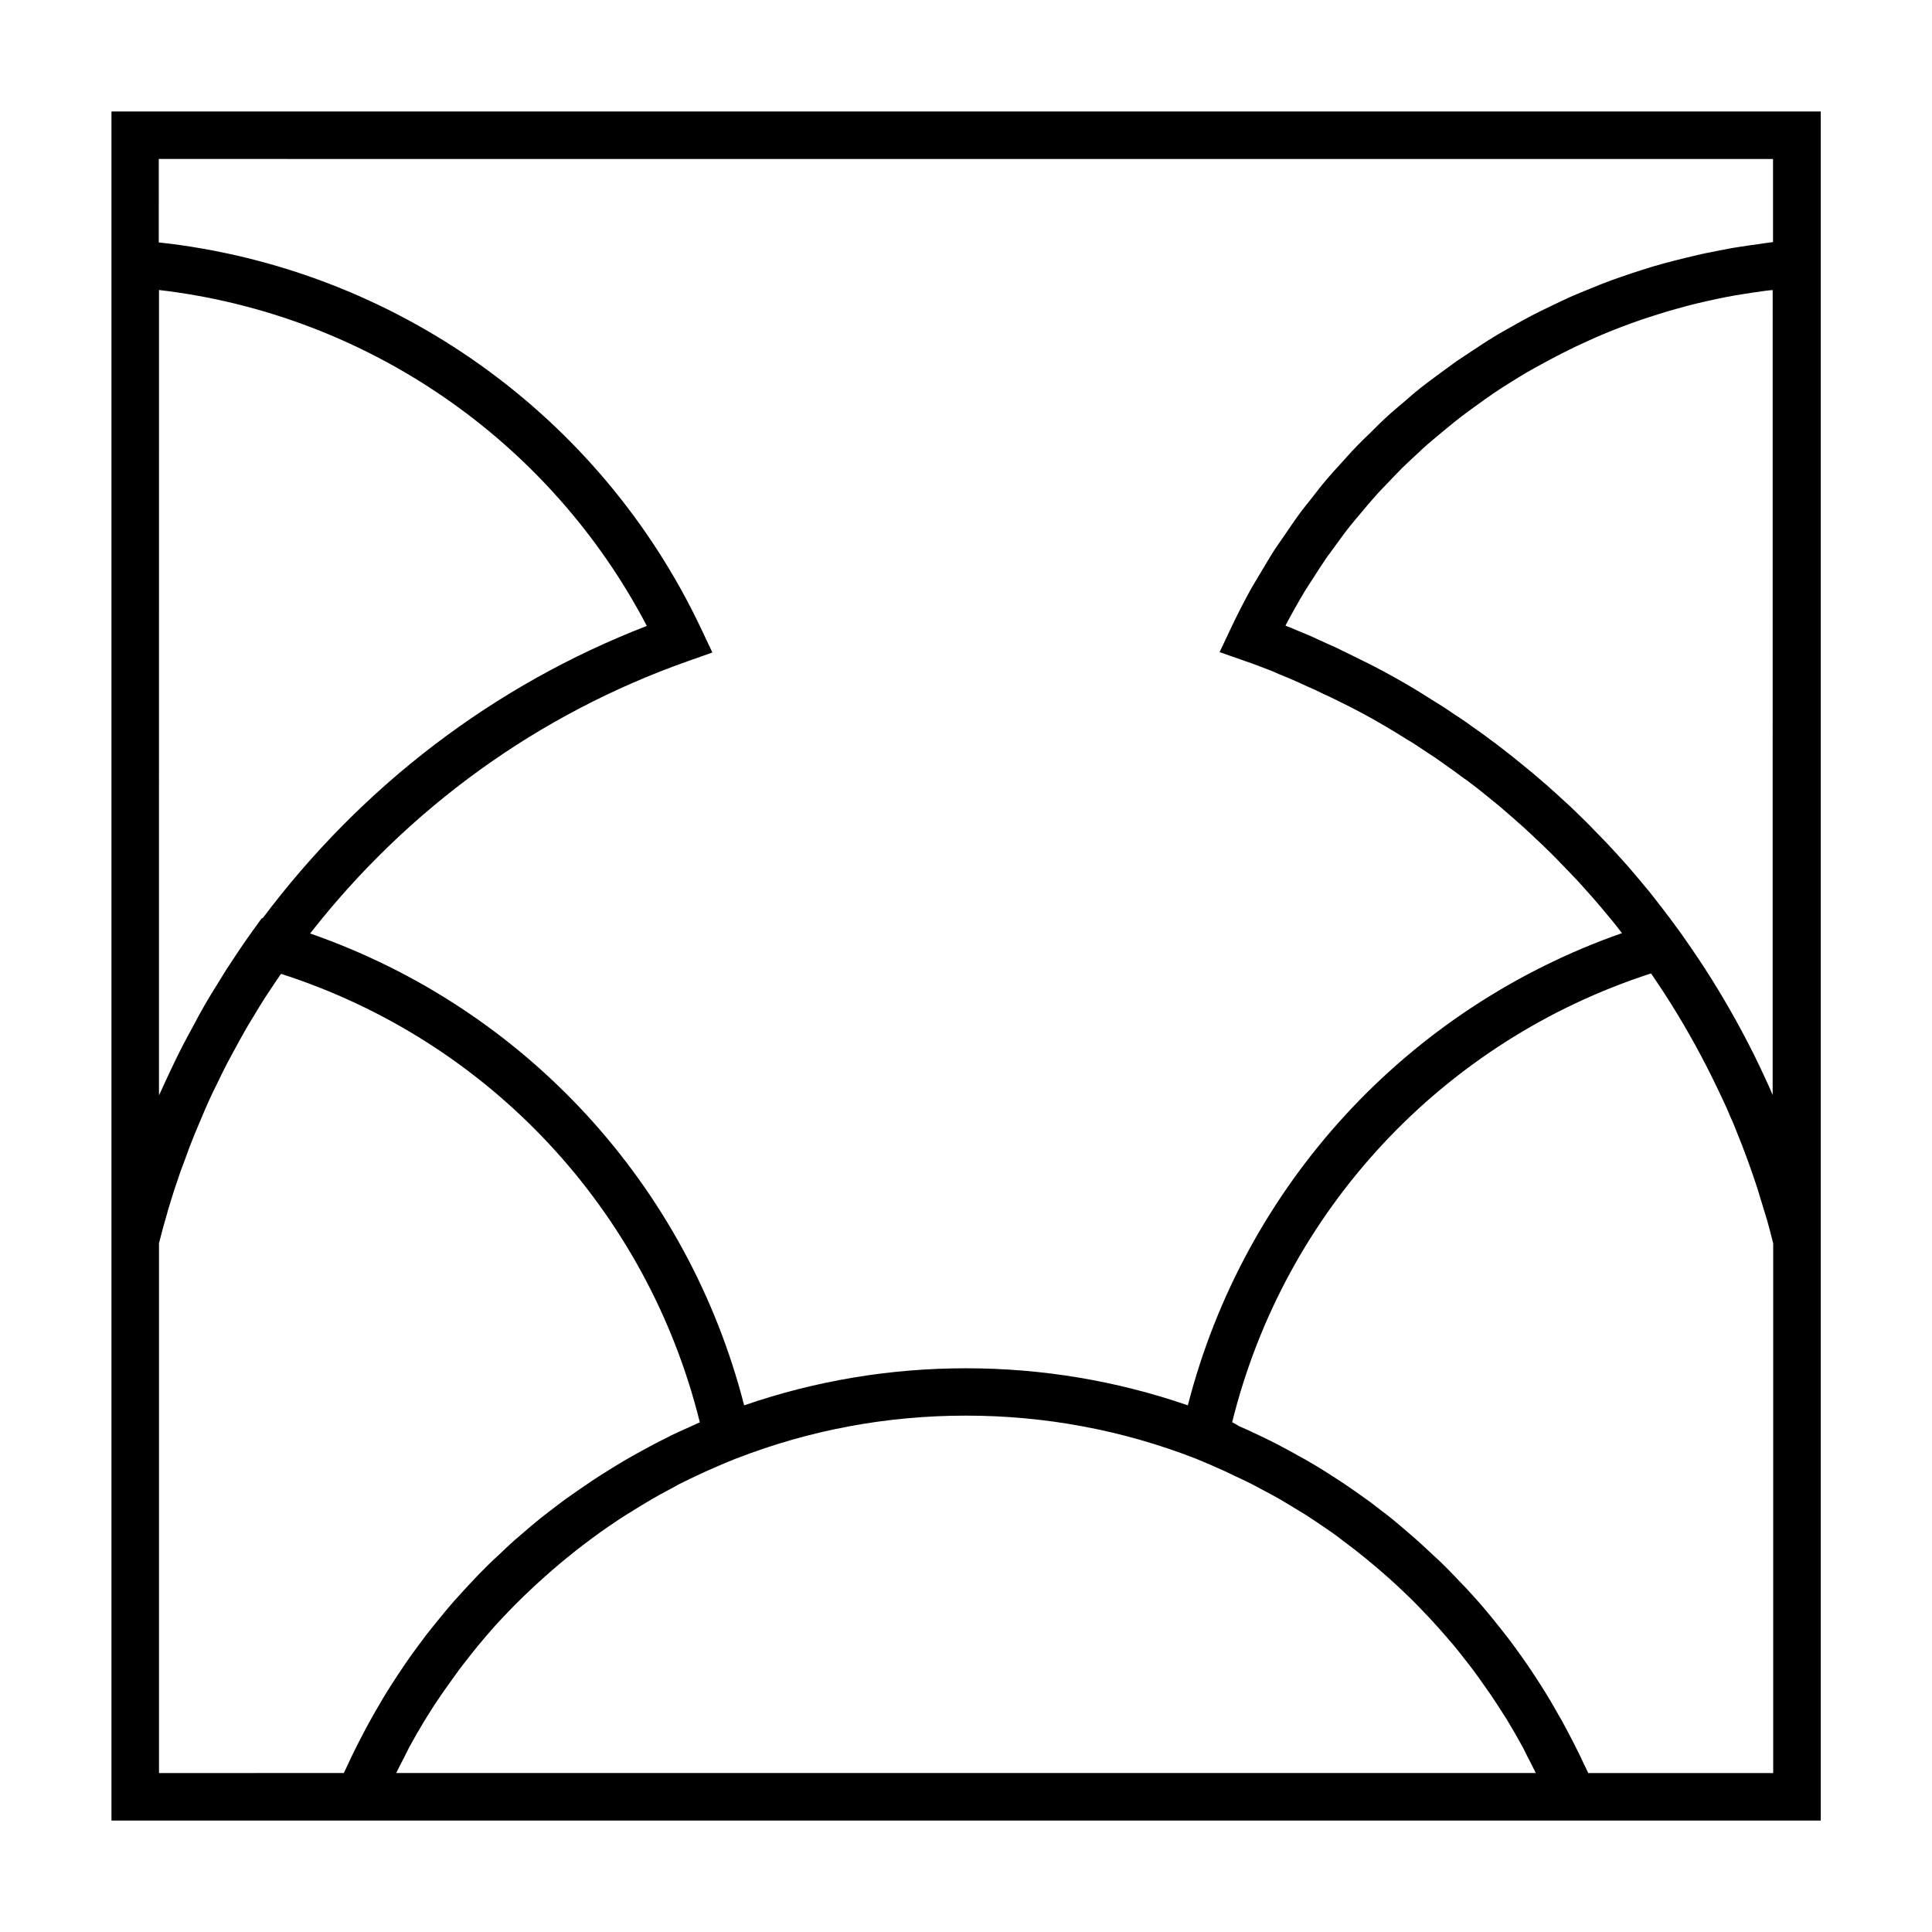 <?xml version="1.0" encoding="UTF-8"?>
<!-- Uploaded to: ICON Repo, www.svgrepo.com, Generator: ICON Repo Mixer Tools -->
<svg fill="#000000" width="800px" height="800px" version="1.1" viewBox="144 144 512 512" xmlns="http://www.w3.org/2000/svg">
 <path d="m173.54 173.54v452.93h452.98v-452.93zm440.33 12.598v22.016c-1.059 0.102-2.117 0.301-3.223 0.453-1.863 0.25-3.727 0.504-5.594 0.805-2.066 0.301-4.082 0.707-6.098 1.109-1.812 0.352-3.68 0.707-5.492 1.16-2.016 0.453-4.031 0.957-5.996 1.461-1.812 0.453-3.578 0.957-5.34 1.461-1.965 0.605-3.93 1.211-5.844 1.863-1.762 0.605-3.477 1.16-5.238 1.812-1.914 0.707-3.828 1.461-5.742 2.266-1.715 0.707-3.375 1.359-5.09 2.117-1.863 0.855-3.727 1.715-5.543 2.621-1.664 0.805-3.273 1.562-4.887 2.418-1.812 0.957-3.629 1.965-5.391 2.973-1.562 0.906-3.176 1.762-4.684 2.719-1.762 1.059-3.477 2.215-5.238 3.375-1.512 1.008-3.023 1.965-4.484 2.973-1.715 1.211-3.375 2.469-5.039 3.68-1.41 1.059-2.871 2.117-4.281 3.223-1.664 1.309-3.223 2.672-4.836 4.082-1.359 1.16-2.719 2.266-4.031 3.477-1.562 1.41-3.074 2.922-4.586 4.434-1.258 1.211-2.519 2.418-3.727 3.68-1.512 1.562-2.922 3.176-4.383 4.785-1.16 1.258-2.316 2.519-3.426 3.828-1.461 1.715-2.82 3.477-4.18 5.238-1.008 1.309-2.117 2.57-3.074 3.93-1.41 1.914-2.719 3.879-4.031 5.793-0.906 1.309-1.812 2.57-2.672 3.879-1.41 2.215-2.719 4.484-4.082 6.75-0.656 1.16-1.359 2.215-2.016 3.375-1.914 3.477-3.727 7.004-5.441 10.629l-2.973 6.297 6.602 2.316c2.519 0.855 4.988 1.812 7.203 2.672 0.352 0.152 0.754 0.301 1.16 0.504l0.805 0.352c1.863 0.754 3.828 1.562 5.644 2.418l1.762 0.805c1.211 0.504 2.418 1.059 3.629 1.664 0.152 0.102 0.301 0.152 0.504 0.25 1.461 0.656 2.922 1.359 4.535 2.168 3.93 1.914 7.809 3.981 11.992 6.449 1.914 1.109 3.777 2.266 5.793 3.527 0.051 0 0.051 0.051 0.102 0.051 1.715 1.008 3.426 2.168 5.289 3.426 1.461 0.906 2.871 1.863 4.434 3.023 1.812 1.258 3.578 2.519 5.289 3.828l0.605 0.402c0.25 0.152 0.504 0.352 0.957 0.707 1.965 1.461 3.828 2.973 5.793 4.586 2.016 1.613 3.981 3.324 5.996 5.09 0.203 0.203 0.453 0.402 0.957 0.855 1.309 1.109 2.57 2.316 3.828 3.477l0.352 0.352c0.805 0.707 1.613 1.512 2.469 2.316 1.562 1.512 3.074 2.973 4.734 4.734 1.863 1.914 3.727 3.828 5.644 5.945l0.352 0.402c1.762 1.965 3.477 3.879 5.188 5.945 1.664 1.965 3.324 3.981 4.887 6.047l0.152 0.152c-56.98 19.957-100.11 66.809-115.07 125.15-18.844-6.5-38.594-9.824-58.793-9.824-20.203 0-39.953 3.324-58.793 9.824-14.965-58.391-58.094-105.25-115.02-125.05 25.996-33.25 60.406-58.141 100.05-72.145l6.551-2.316-2.973-6.297c-26.902-56.93-81.617-95.625-143.74-102.38l0.004-22.117zm0 248.28c-0.656-1.562-1.309-3.074-1.965-4.434-2.016-4.434-4.082-8.566-6.246-12.594-3.93-7.356-8.414-14.812-13.453-22.117l-2.621-3.777-0.805-1.109c-1.461-2.016-2.973-4.031-4.535-6.047l-0.555-0.707c-1.664-2.215-3.477-4.434-5.238-6.5-1.762-2.117-3.578-4.231-5.594-6.398l-0.352-0.402c-1.914-2.117-3.93-4.231-5.844-6.144-1.613-1.715-3.324-3.375-4.938-4.938-0.957-0.957-1.914-1.863-3.125-2.922-1.359-1.258-2.769-2.57-3.828-3.477-0.402-0.402-0.906-0.805-1.309-1.16-2.066-1.812-4.231-3.629-6.297-5.289-2.016-1.664-4.082-3.273-5.996-4.734-0.605-0.504-1.16-0.906-1.762-1.309-1.812-1.41-3.727-2.769-5.492-3.981-1.613-1.211-3.223-2.266-4.734-3.223-1.914-1.359-3.93-2.621-5.742-3.727-2.066-1.309-4.082-2.57-6.144-3.777-4.383-2.57-8.566-4.836-12.645-6.801-1.41-0.707-2.719-1.359-3.879-1.914-0.301-0.152-0.656-0.352-0.957-0.453-1.512-0.805-2.973-1.41-4.332-2.016-0.605-0.301-1.16-0.555-1.762-0.805-1.965-0.957-4.031-1.812-5.793-2.519-0.352-0.152-0.754-0.301-1.16-0.504l-0.855-0.352c-0.402-0.152-0.855-0.301-1.258-0.504 1.664-3.125 3.375-6.195 5.188-9.219 0.605-1.008 1.309-1.965 1.914-2.973 1.258-1.965 2.519-3.93 3.828-5.844 0.805-1.16 1.664-2.215 2.469-3.375 1.258-1.715 2.469-3.426 3.777-5.039 0.906-1.16 1.914-2.266 2.82-3.375 1.258-1.512 2.57-3.074 3.879-4.535 1.008-1.16 2.066-2.215 3.125-3.324 1.359-1.41 2.672-2.82 4.031-4.18 1.109-1.109 2.266-2.117 3.375-3.176 1.41-1.309 2.769-2.621 4.231-3.828 1.211-1.008 2.418-2.016 3.629-3.023 1.461-1.211 2.871-2.367 4.383-3.527 1.258-0.957 2.57-1.914 3.828-2.82 1.512-1.109 3.023-2.168 4.535-3.223 1.309-0.906 2.672-1.762 4.031-2.621 1.562-0.957 3.125-1.965 4.684-2.871 1.41-0.805 2.82-1.613 4.231-2.367 1.613-0.855 3.223-1.762 4.836-2.57 1.461-0.754 2.922-1.461 4.383-2.168 1.664-0.754 3.273-1.512 4.938-2.266 1.512-0.656 3.023-1.258 4.586-1.914 1.664-0.656 3.375-1.309 5.039-1.914 1.562-0.555 3.125-1.109 4.734-1.613 1.715-0.555 3.426-1.109 5.141-1.613 1.613-0.453 3.223-0.906 4.887-1.359 1.715-0.453 3.477-0.855 5.238-1.258 1.664-0.352 3.324-0.754 4.988-1.059 1.762-0.352 3.527-0.656 5.289-0.906 1.715-0.25 3.426-0.555 5.141-0.754 0.656-0.102 1.309-0.152 1.965-0.203l-0.008 213.55zm-145.4 99.398c0.855 0.402 1.664 0.805 2.519 1.211 1.613 0.754 3.273 1.512 4.836 2.316 1.008 0.504 1.965 1.059 2.922 1.562 1.41 0.754 2.871 1.512 4.281 2.316 1.008 0.605 2.016 1.211 3.023 1.812 1.359 0.805 2.672 1.613 3.981 2.418 1.008 0.656 2.016 1.309 2.973 1.965 1.258 0.855 2.519 1.715 3.777 2.57 1.008 0.707 1.965 1.41 2.922 2.168 1.211 0.906 2.418 1.812 3.578 2.719 0.957 0.754 1.914 1.512 2.82 2.266 1.16 0.957 2.316 1.914 3.477 2.922 0.906 0.805 1.812 1.562 2.719 2.367 1.109 1.008 2.266 2.066 3.375 3.125 0.855 0.805 1.715 1.664 2.57 2.469 1.109 1.109 2.168 2.215 3.223 3.324 0.805 0.855 1.613 1.664 2.418 2.57 1.059 1.16 2.117 2.367 3.176 3.578 0.754 0.855 1.461 1.715 2.215 2.57 1.059 1.258 2.066 2.57 3.125 3.93 0.656 0.805 1.309 1.664 1.914 2.469 1.109 1.461 2.117 2.922 3.176 4.434 0.504 0.754 1.059 1.461 1.562 2.215 1.359 2.016 2.672 4.031 3.93 6.047 0.152 0.25 0.352 0.504 0.504 0.805 1.41 2.316 2.769 4.684 4.082 7.106 0.352 0.656 0.707 1.359 1.008 2.016 0.805 1.562 1.664 3.176 2.418 4.785l-301.98 0.004c0.754-1.613 1.613-3.176 2.418-4.785 0.352-0.656 0.656-1.359 1.008-2.016 1.309-2.418 2.672-4.785 4.082-7.106 0.152-0.25 0.352-0.504 0.504-0.805 1.258-2.066 2.57-4.082 3.93-6.047 0.504-0.754 1.059-1.461 1.562-2.215 1.059-1.512 2.117-2.973 3.176-4.434 0.656-0.855 1.309-1.664 1.914-2.469 1.008-1.309 2.066-2.621 3.125-3.93 0.707-0.855 1.461-1.715 2.168-2.57 1.059-1.211 2.066-2.418 3.176-3.578 0.805-0.855 1.562-1.715 2.367-2.519 1.059-1.109 2.168-2.266 3.273-3.324 0.855-0.855 1.715-1.664 2.57-2.469 1.109-1.059 2.215-2.117 3.375-3.125 0.906-0.805 1.762-1.562 2.672-2.367 1.16-1.008 2.316-1.965 3.527-2.973 0.906-0.754 1.863-1.512 2.82-2.266 1.211-0.957 2.418-1.863 3.629-2.769 0.957-0.707 1.914-1.41 2.871-2.117 1.258-0.906 2.57-1.762 3.828-2.621 0.957-0.656 1.914-1.309 2.922-1.914 1.359-0.855 2.719-1.664 4.082-2.519 0.957-0.555 1.914-1.16 2.871-1.715 1.461-0.855 2.973-1.664 4.484-2.469 0.906-0.453 1.762-0.957 2.672-1.461 1.762-0.906 3.527-1.715 5.34-2.57 0.707-0.301 1.359-0.656 2.066-0.957 2.519-1.109 5.039-2.215 7.609-3.223l0.152-0.051c19.348-7.508 39.75-11.336 60.758-11.336 21.008 0 41.516 3.828 60.91 11.387 2.559 1.059 5.074 2.117 7.594 3.273zm-255.08-146.51-2.621 3.629c-2.316 3.223-4.535 6.551-6.699 9.875-0.754 1.16-1.41 2.316-2.117 3.426-1.359 2.215-2.769 4.434-4.031 6.699-0.805 1.359-1.512 2.719-2.266 4.133-1.16 2.117-2.266 4.18-3.375 6.297-0.754 1.461-1.461 2.922-2.168 4.383-1.008 2.117-2.016 4.231-2.973 6.348-0.301 0.754-0.707 1.461-1.008 2.168l0.004-213.41c54.965 6.398 103.53 39.801 129.28 89.023-40.508 15.668-75.473 42.371-101.82 77.484zm-27.254 226.57v-140.41c0.656-2.672 1.41-5.34 2.168-7.961 0.152-0.504 0.25-1.059 0.453-1.562 0.957-3.223 2.016-6.449 3.125-9.621 0.402-1.109 0.805-2.168 1.211-3.223 0.754-2.117 1.512-4.18 2.367-6.246 0.504-1.309 1.109-2.57 1.613-3.828 0.754-1.863 1.562-3.68 2.367-5.492 0.605-1.359 1.258-2.672 1.914-3.981 0.805-1.715 1.664-3.426 2.519-5.141 0.707-1.359 1.461-2.719 2.168-4.031 0.906-1.664 1.762-3.273 2.719-4.938 0.754-1.359 1.562-2.672 2.367-3.981 0.957-1.613 1.914-3.176 2.922-4.785 0.855-1.309 1.715-2.621 2.57-3.879 0.605-0.906 1.211-1.812 1.863-2.719 55.164 17.73 97.078 62.672 110.98 118.85-0.605 0.25-1.16 0.555-1.762 0.805-1.211 0.555-2.469 1.109-3.68 1.664-1.461 0.656-2.922 1.359-4.332 2.117-1.211 0.605-2.418 1.211-3.578 1.863-1.41 0.754-2.82 1.512-4.231 2.316-1.16 0.656-2.316 1.309-3.477 2.016-1.359 0.805-2.719 1.664-4.082 2.519-1.109 0.707-2.266 1.41-3.375 2.168-1.359 0.906-2.672 1.812-3.981 2.719-1.059 0.754-2.168 1.512-3.223 2.266-1.309 0.957-2.621 1.965-3.93 2.973-1.008 0.805-2.066 1.562-3.023 2.367-1.309 1.059-2.621 2.168-3.879 3.273-0.906 0.805-1.863 1.562-2.769 2.367-1.359 1.211-2.719 2.519-4.031 3.777-0.805 0.754-1.613 1.461-2.367 2.215-1.812 1.762-3.578 3.578-5.289 5.441-0.453 0.504-0.906 0.957-1.359 1.461-1.762 1.914-3.527 3.879-5.188 5.894-0.707 0.805-1.309 1.664-2.016 2.469-1.16 1.461-2.367 2.871-3.477 4.383-0.754 0.957-1.41 1.965-2.168 2.922-1.008 1.359-2.016 2.769-2.973 4.18-0.707 1.059-1.41 2.117-2.117 3.176-0.906 1.359-1.812 2.769-2.672 4.18-0.707 1.109-1.359 2.215-2.016 3.375-0.805 1.41-1.664 2.82-2.418 4.231-0.656 1.16-1.258 2.316-1.863 3.477-0.754 1.461-1.512 2.871-2.215 4.332-0.605 1.211-1.16 2.367-1.715 3.578-0.352 0.805-0.754 1.613-1.16 2.418zm378.76 0c-0.352-0.805-0.754-1.613-1.16-2.418-0.555-1.211-1.109-2.418-1.715-3.578-0.707-1.461-1.461-2.922-2.215-4.332-0.605-1.16-1.211-2.316-1.863-3.477-0.805-1.41-1.613-2.82-2.418-4.231-0.656-1.109-1.309-2.266-2.016-3.375-0.855-1.41-1.762-2.769-2.672-4.18-0.707-1.059-1.41-2.168-2.117-3.176-0.957-1.41-1.965-2.769-2.973-4.18-0.707-0.957-1.41-1.965-2.168-2.922-1.109-1.461-2.316-2.922-3.477-4.383-0.656-0.805-1.309-1.664-2.016-2.469-1.715-2.066-3.477-4.031-5.289-5.996-0.402-0.453-0.805-0.855-1.211-1.258-1.762-1.863-3.527-3.727-5.391-5.543-0.754-0.754-1.562-1.461-2.316-2.168-1.359-1.258-2.719-2.57-4.082-3.777-0.906-0.805-1.812-1.562-2.719-2.367-1.309-1.109-2.621-2.266-3.93-3.324-0.957-0.805-1.965-1.562-2.973-2.316-1.309-1.008-2.621-2.066-3.981-3.023-1.059-0.754-2.117-1.512-3.125-2.215-1.359-0.957-2.719-1.863-4.082-2.769-1.059-0.707-2.168-1.41-3.273-2.117-1.41-0.855-2.769-1.762-4.231-2.57-1.109-0.656-2.215-1.309-3.375-1.914-1.461-0.805-2.871-1.613-4.332-2.367-1.16-0.605-2.266-1.211-3.426-1.762-1.512-0.754-3.023-1.461-4.535-2.168-1.16-0.555-2.316-1.059-3.477-1.562-0.598-0.414-1.203-0.715-1.809-1.016 13.906-56.176 55.871-101.11 110.99-118.95l0.301 0.402c4.734 6.902 8.969 13.906 12.695 20.906 2.066 3.828 3.981 7.758 5.996 12.043 0.707 1.461 1.359 2.922 2.117 4.785 0.605 1.211 1.059 2.469 1.613 3.828 2.016 4.938 3.828 9.926 5.441 14.863l2.672 8.766c0.555 1.965 1.059 3.93 1.562 5.945v140.36z"/>
</svg>